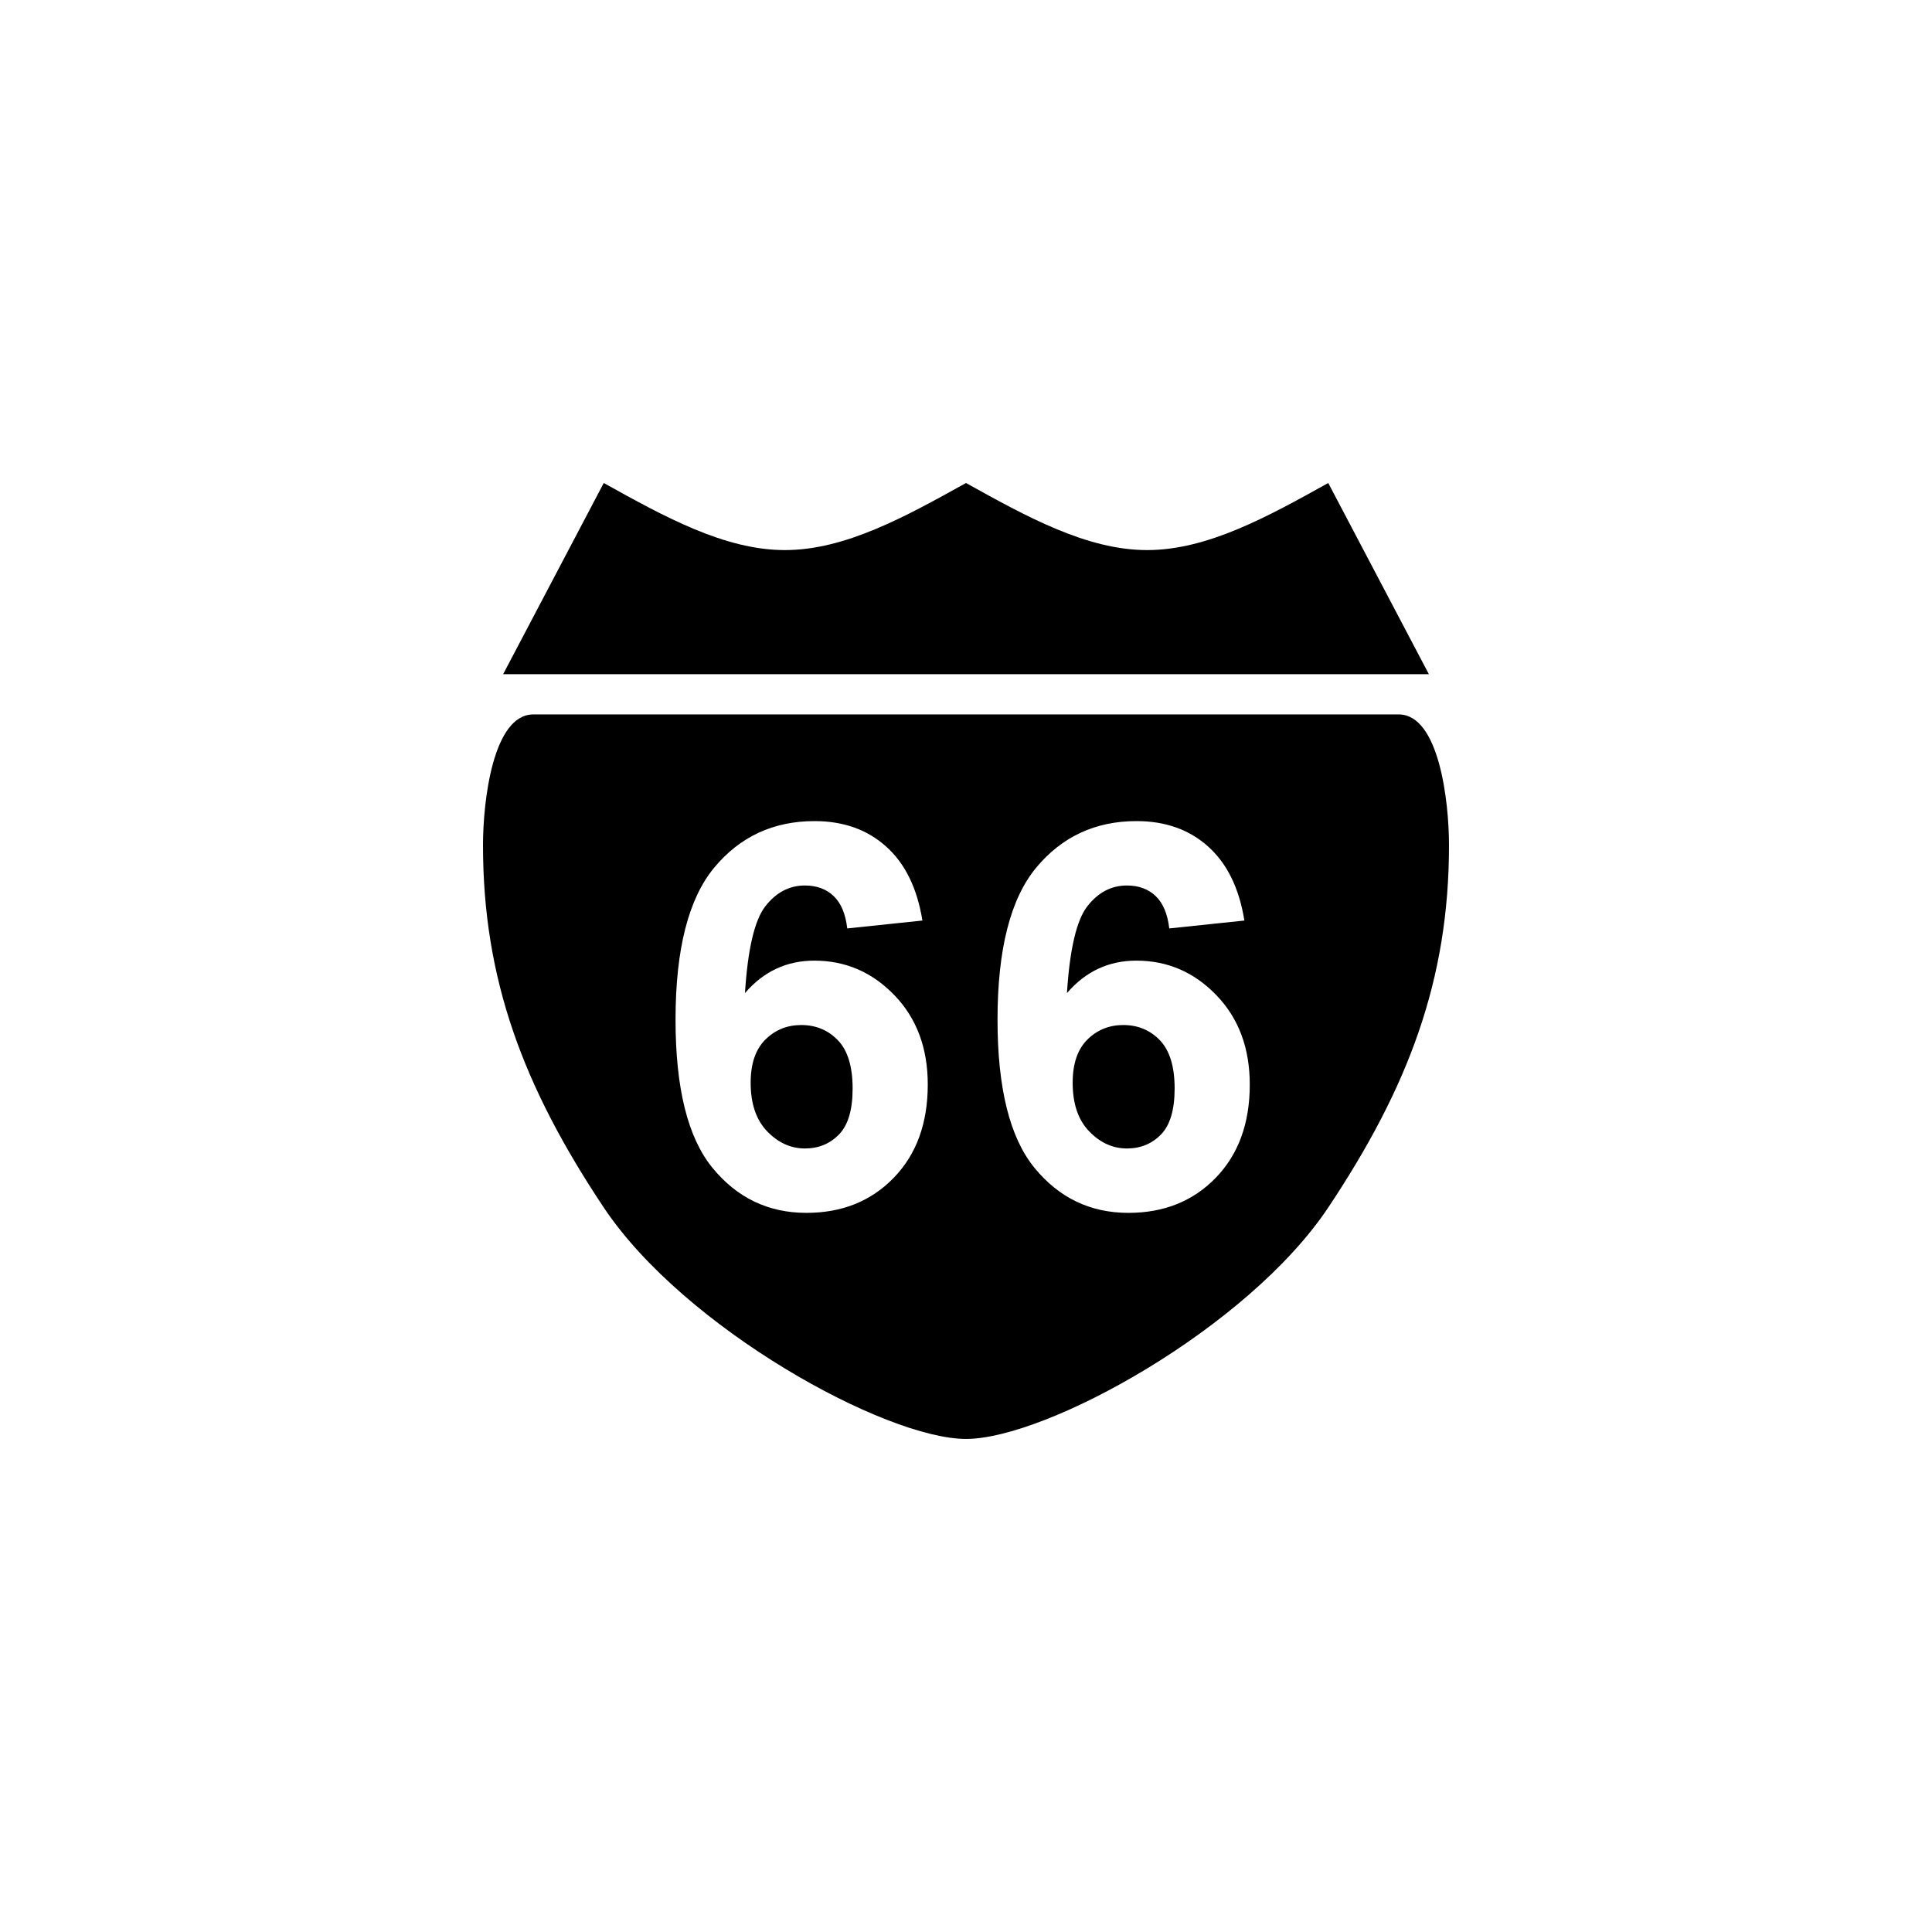 <?xml version="1.0" encoding="utf-8"?>
<!DOCTYPE svg PUBLIC "-//W3C//DTD SVG 1.1//EN" "http://www.w3.org/Graphics/SVG/1.1/DTD/svg11.dtd">
<!-- Uploaded to: SVG Repo, www.svgrepo.com, Generator: SVG Repo Mixer Tools -->
<svg width="800px" height="800px" viewBox="0 0 76 76" xmlns="http://www.w3.org/2000/svg" xmlns:xlink="http://www.w3.org/1999/xlink" version="1.1" baseProfile="full" enable-background="new 0 0 76.00 76.00" xml:space="preserve">
	<path fill="#000000" fill-opacity="1" stroke-width="0.2" stroke-linejoin="round" d="M 23.75,19C 26.125,20.32 28.5,21.639 30.875,21.639C 33.25,21.639 35.625,20.32 38,19C 40.375,20.32 42.75,21.639 45.125,21.639C 47.5,21.639 49.875,20.32 52.25,19L 56.208,26.521L 38,26.521L 19.792,26.521L 23.75,19 Z M 57,33.25C 57,38.528 55.417,42.75 52.25,47.5C 49.083,52.25 41.167,56.604 38,56.604C 34.833,56.604 26.917,52.25 23.75,47.5C 20.583,42.75 19,38.528 19,33.25C 19,31.501 19.396,28.104 20.979,28.104L 55.021,28.104C 56.604,28.104 57,31.501 57,33.25 Z M 36.285,36.212C 36.08,34.941 35.606,33.971 34.861,33.303C 34.117,32.634 33.177,32.3 32.043,32.3C 30.424,32.3 29.108,32.911 28.094,34.132C 27.081,35.354 26.574,37.348 26.574,40.114C 26.574,42.81 27.057,44.751 28.023,45.935C 28.99,47.119 30.223,47.711 31.723,47.711C 33.121,47.711 34.267,47.251 35.158,46.331C 36.05,45.41 36.496,44.188 36.496,42.664C 36.496,41.228 36.059,40.057 35.185,39.15C 34.31,38.242 33.26,37.789 32.033,37.789C 30.947,37.789 30.037,38.214 29.305,39.066C 29.415,37.335 29.682,36.197 30.106,35.651C 30.531,35.106 31.05,34.833 31.663,34.833C 32.125,34.833 32.501,34.971 32.791,35.246C 33.082,35.521 33.261,35.946 33.329,36.522L 36.285,36.212 Z M 29.529,42.592C 29.529,41.844 29.722,41.279 30.106,40.896C 30.491,40.514 30.962,40.322 31.518,40.322C 32.097,40.322 32.578,40.523 32.963,40.924C 33.348,41.326 33.54,41.957 33.54,42.819C 33.54,43.657 33.362,44.26 33.004,44.627C 32.647,44.994 32.2,45.178 31.663,45.178C 31.107,45.178 30.612,44.953 30.179,44.505C 29.746,44.056 29.529,43.419 29.529,42.592 Z M 48.951,36.212C 48.747,34.941 48.272,33.971 47.528,33.303C 46.784,32.634 45.844,32.3 44.709,32.3C 43.091,32.3 41.775,32.911 40.761,34.132C 39.747,35.354 39.24,37.348 39.24,40.114C 39.24,42.81 39.724,44.751 40.69,45.935C 41.657,47.119 42.89,47.711 44.389,47.711C 45.788,47.711 46.933,47.251 47.825,46.331C 48.717,45.41 49.163,44.188 49.163,42.664C 49.163,41.228 48.725,40.057 47.851,39.15C 46.977,38.242 45.927,37.789 44.7,37.789C 43.613,37.789 42.704,38.214 41.971,39.066C 42.081,37.335 42.349,36.197 42.773,35.651C 43.197,35.106 43.717,34.833 44.33,34.833C 44.792,34.833 45.168,34.971 45.458,35.246C 45.748,35.521 45.928,35.946 45.996,36.522L 48.951,36.212 Z M 42.196,42.592C 42.196,41.844 42.388,41.279 42.773,40.896C 43.158,40.514 43.629,40.322 44.185,40.322C 44.763,40.322 45.245,40.523 45.63,40.924C 46.014,41.326 46.207,41.957 46.207,42.819C 46.207,43.657 46.028,44.26 45.671,44.627C 45.314,44.994 44.867,45.178 44.33,45.178C 43.774,45.178 43.279,44.953 42.846,44.505C 42.412,44.056 42.196,43.419 42.196,42.592 Z "/>
</svg>